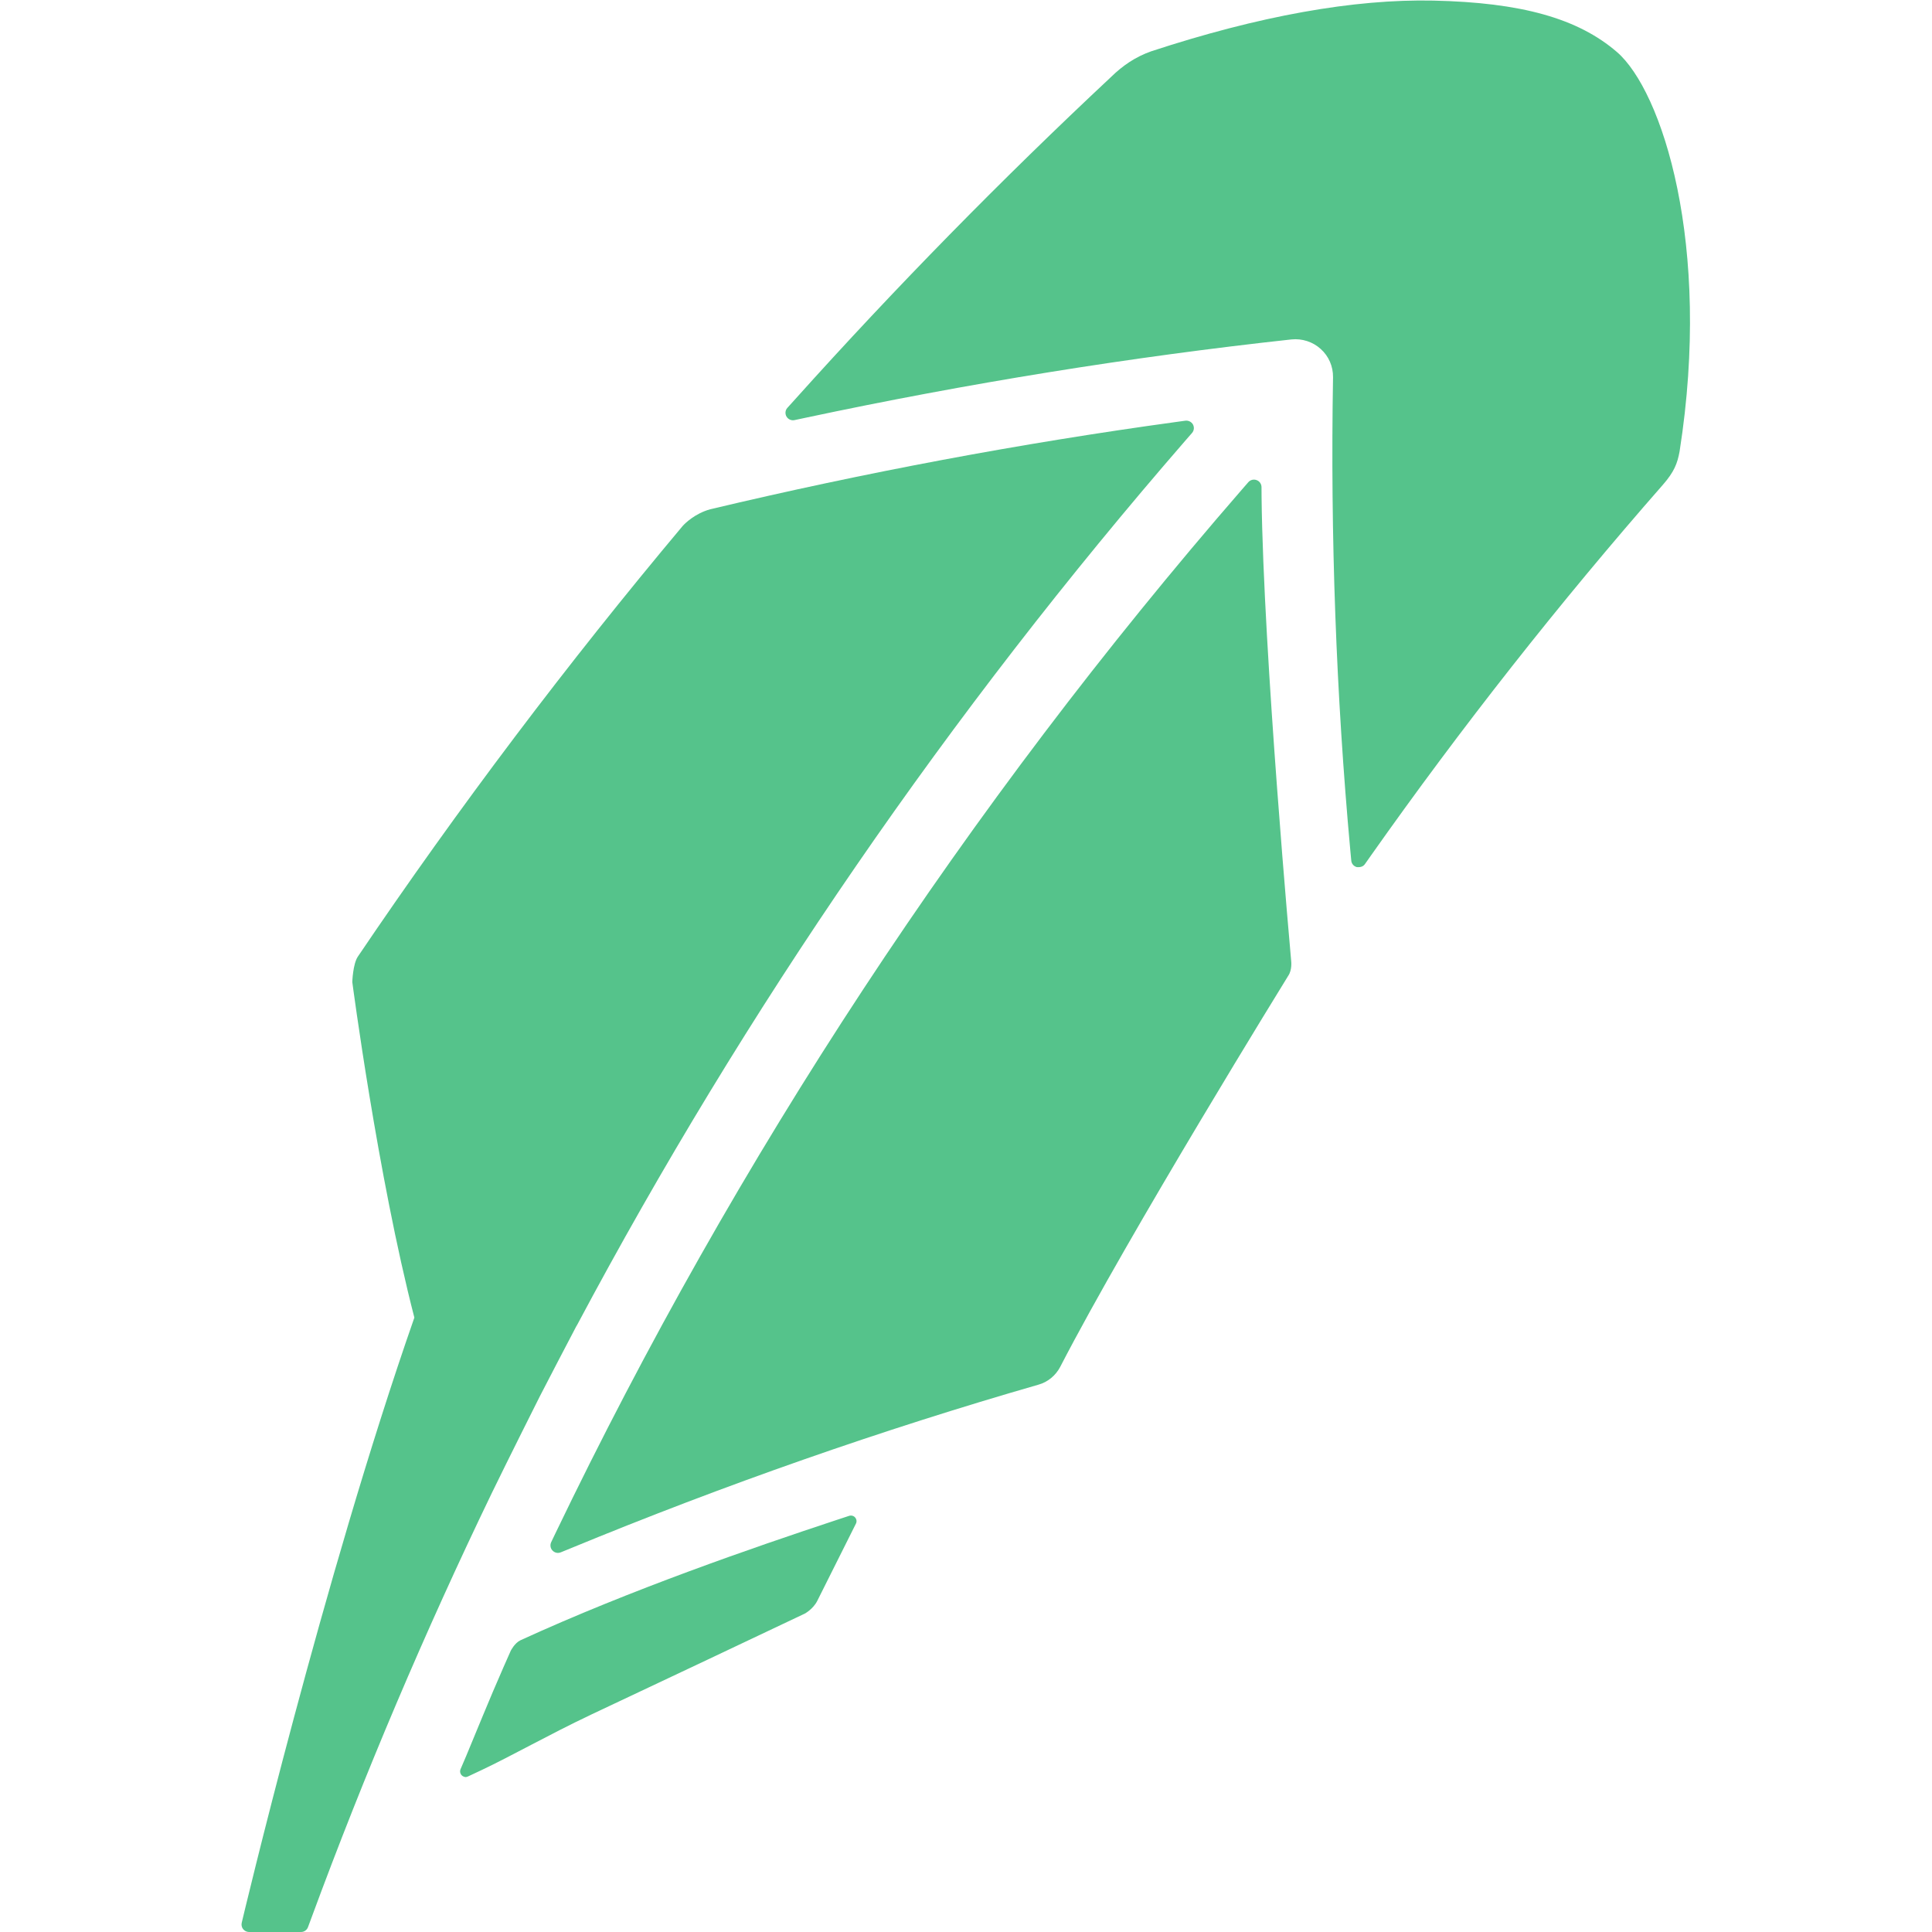 <?xml version="1.0" encoding="UTF-8" standalone="no"?>
<svg
   xmlns:dc="http://purl.org/dc/elements/1.1/"
   xmlns:cc="http://creativecommons.org/ns#"
   xmlns:rdf="http://www.w3.org/1999/02/22-rdf-syntax-ns#"
   xmlns:svg="http://www.w3.org/2000/svg"
   xmlns="http://www.w3.org/2000/svg"
   viewBox="0 0 240 240"
   height="240"
   width="240"
   xml:space="preserve"
   id="svg2"
   version="1.1"><defs
     id="defs6"><clipPath
       id="clipPath18"
       clipPathUnits="userSpaceOnUse"><path
         id="path16"
         d="M 0,180 H 180 V 0 H 0 Z" /></clipPath></defs><g
     transform="matrix(1.333,0,0,-1.333,0,240)"
     id="g10"><g
       id="g12"><g
         clip-path="url(#clipPath18)"
         id="g14"><g
           transform="translate(50.319,49.943)"
           id="g20"><path
             id="path22"
             style="fill:#55c38b;fill-opacity:1;fill-rule:nonzero;stroke:none"
             d="M 0,0 C 0.503,0.986 2.839,5.467 3.371,6.474 L 3.469,6.639 C 19.121,36.037 38.2,63.769 60.157,89.054 l 0.611,0.701 c 0.191,0.219 0.223,0.528 0.089,0.783 -0.141,0.257 -0.433,0.395 -0.713,0.359 L 59.227,90.77 C 44.814,88.793 30.229,86.059 15.861,82.641 14.435,82.246 13.512,81.319 13.312,81.1 2.559,68.282 -7.627,54.783 -16.969,40.958 c -0.468,-0.693 -0.519,-2.374 -0.519,-2.374 0,0 2.356,-18.004 5.784,-31.271 -8.499,-24.317 -16.081,-56.364 -16.081,-56.364 -0.057,-0.211 -0.019,-0.433 0.112,-0.611 0.13,-0.166 0.331,-0.276 0.547,-0.281 h 4.838 c 0.299,-0.012 0.573,0.177 0.672,0.453 l 0.334,0.902 c 4.943,13.402 10.561,26.631 16.784,39.527 C -3.046,-6.063 0,0 0,0 m 28.816,-11.16 -1.2,-0.395 c -7.732,-2.558 -19.162,-6.494 -29.428,-11.199 -0.547,-0.254 -0.907,-0.975 -0.907,-0.975 -0.194,-0.437 -0.432,-0.978 -0.703,-1.589 l -0.032,-0.077 c -1.158,-2.611 -2.744,-6.531 -3.412,-8.125 l -0.535,-1.253 c -0.082,-0.204 -0.032,-0.426 0.121,-0.579 0.095,-0.089 0.223,-0.14 0.35,-0.154 0.083,0 0.163,0.027 0.239,0.065 l 1.235,0.58 c 2.817,1.33 6.363,3.347 10.094,5.111 l 0.127,0.064 c 7.091,3.342 15.094,7.123 19.903,9.409 0.007,0 0.78,0.414 1.172,1.185 l 3.606,7.205 c 0.096,0.186 0.067,0.408 -0.073,0.573 -0.13,0.16 -0.363,0.216 -0.557,0.154" /></g><g
           transform="translate(117.567,133.743)"
           id="g24"><path
             id="path26"
             style="fill:#55c38b;fill-opacity:1;fill-rule:nonzero;stroke:none"
             d="M 0,0 -0.006,0.917 C -0.013,1.207 -0.19,1.464 -0.465,1.56 -0.738,1.662 -1.044,1.585 -1.235,1.366 L -1.84,0.671 c -25.608,-29.484 -47.125,-62.216 -63.973,-97.273 l -0.389,-0.815 c -0.12,-0.261 -0.076,-0.574 0.124,-0.777 0.131,-0.14 0.307,-0.217 0.494,-0.223 0.092,0 0.191,0.02 0.28,0.057 l 0.844,0.344 c 14.381,5.933 29.077,11.078 43.668,15.279 0.872,0.242 1.604,0.852 2.025,1.654 6.405,12.415 21.25,36.447 21.25,36.447 0.375,0.541 0.28,1.344 0.28,1.344 0,0 -2.598,28.746 -2.763,43.292" /></g><g
           transform="translate(133.585,179.989)"
           id="g28"><path
             id="path30"
             style="fill:#55c38b;fill-opacity:1;fill-rule:nonzero;stroke:none"
             d="m 0,0 c -7.437,0.159 -16.271,-1.433 -26.292,-4.721 -1.496,-0.525 -2.687,-1.352 -3.757,-2.4 -10.173,-9.517 -20.082,-19.608 -29.443,-30.038 l -0.716,-0.793 c -0.204,-0.222 -0.233,-0.55 -0.083,-0.812 0.156,-0.26 0.455,-0.394 0.751,-0.33 l 1.041,0.222 c 15.097,3.212 30.322,5.669 45.264,7.296 0.987,0.105 2.005,-0.223 2.73,-0.891 0.752,-0.672 1.158,-1.63 1.147,-2.626 -0.255,-14.763 0.286,-29.603 1.61,-44.101 l 0.089,-0.949 c 0.026,-0.293 0.229,-0.531 0.515,-0.608 0.395,-0.032 0.612,0.08 0.752,0.273 l 0.548,0.778 c 8.428,11.955 17.583,23.583 27.221,34.574 1.069,1.225 1.355,1.999 1.56,3.109 3.037,19.325 -1.649,33.61 -5.838,37.226 C 13.458,-1.655 8.187,-0.178 0,0" /></g></g></g></g></svg>